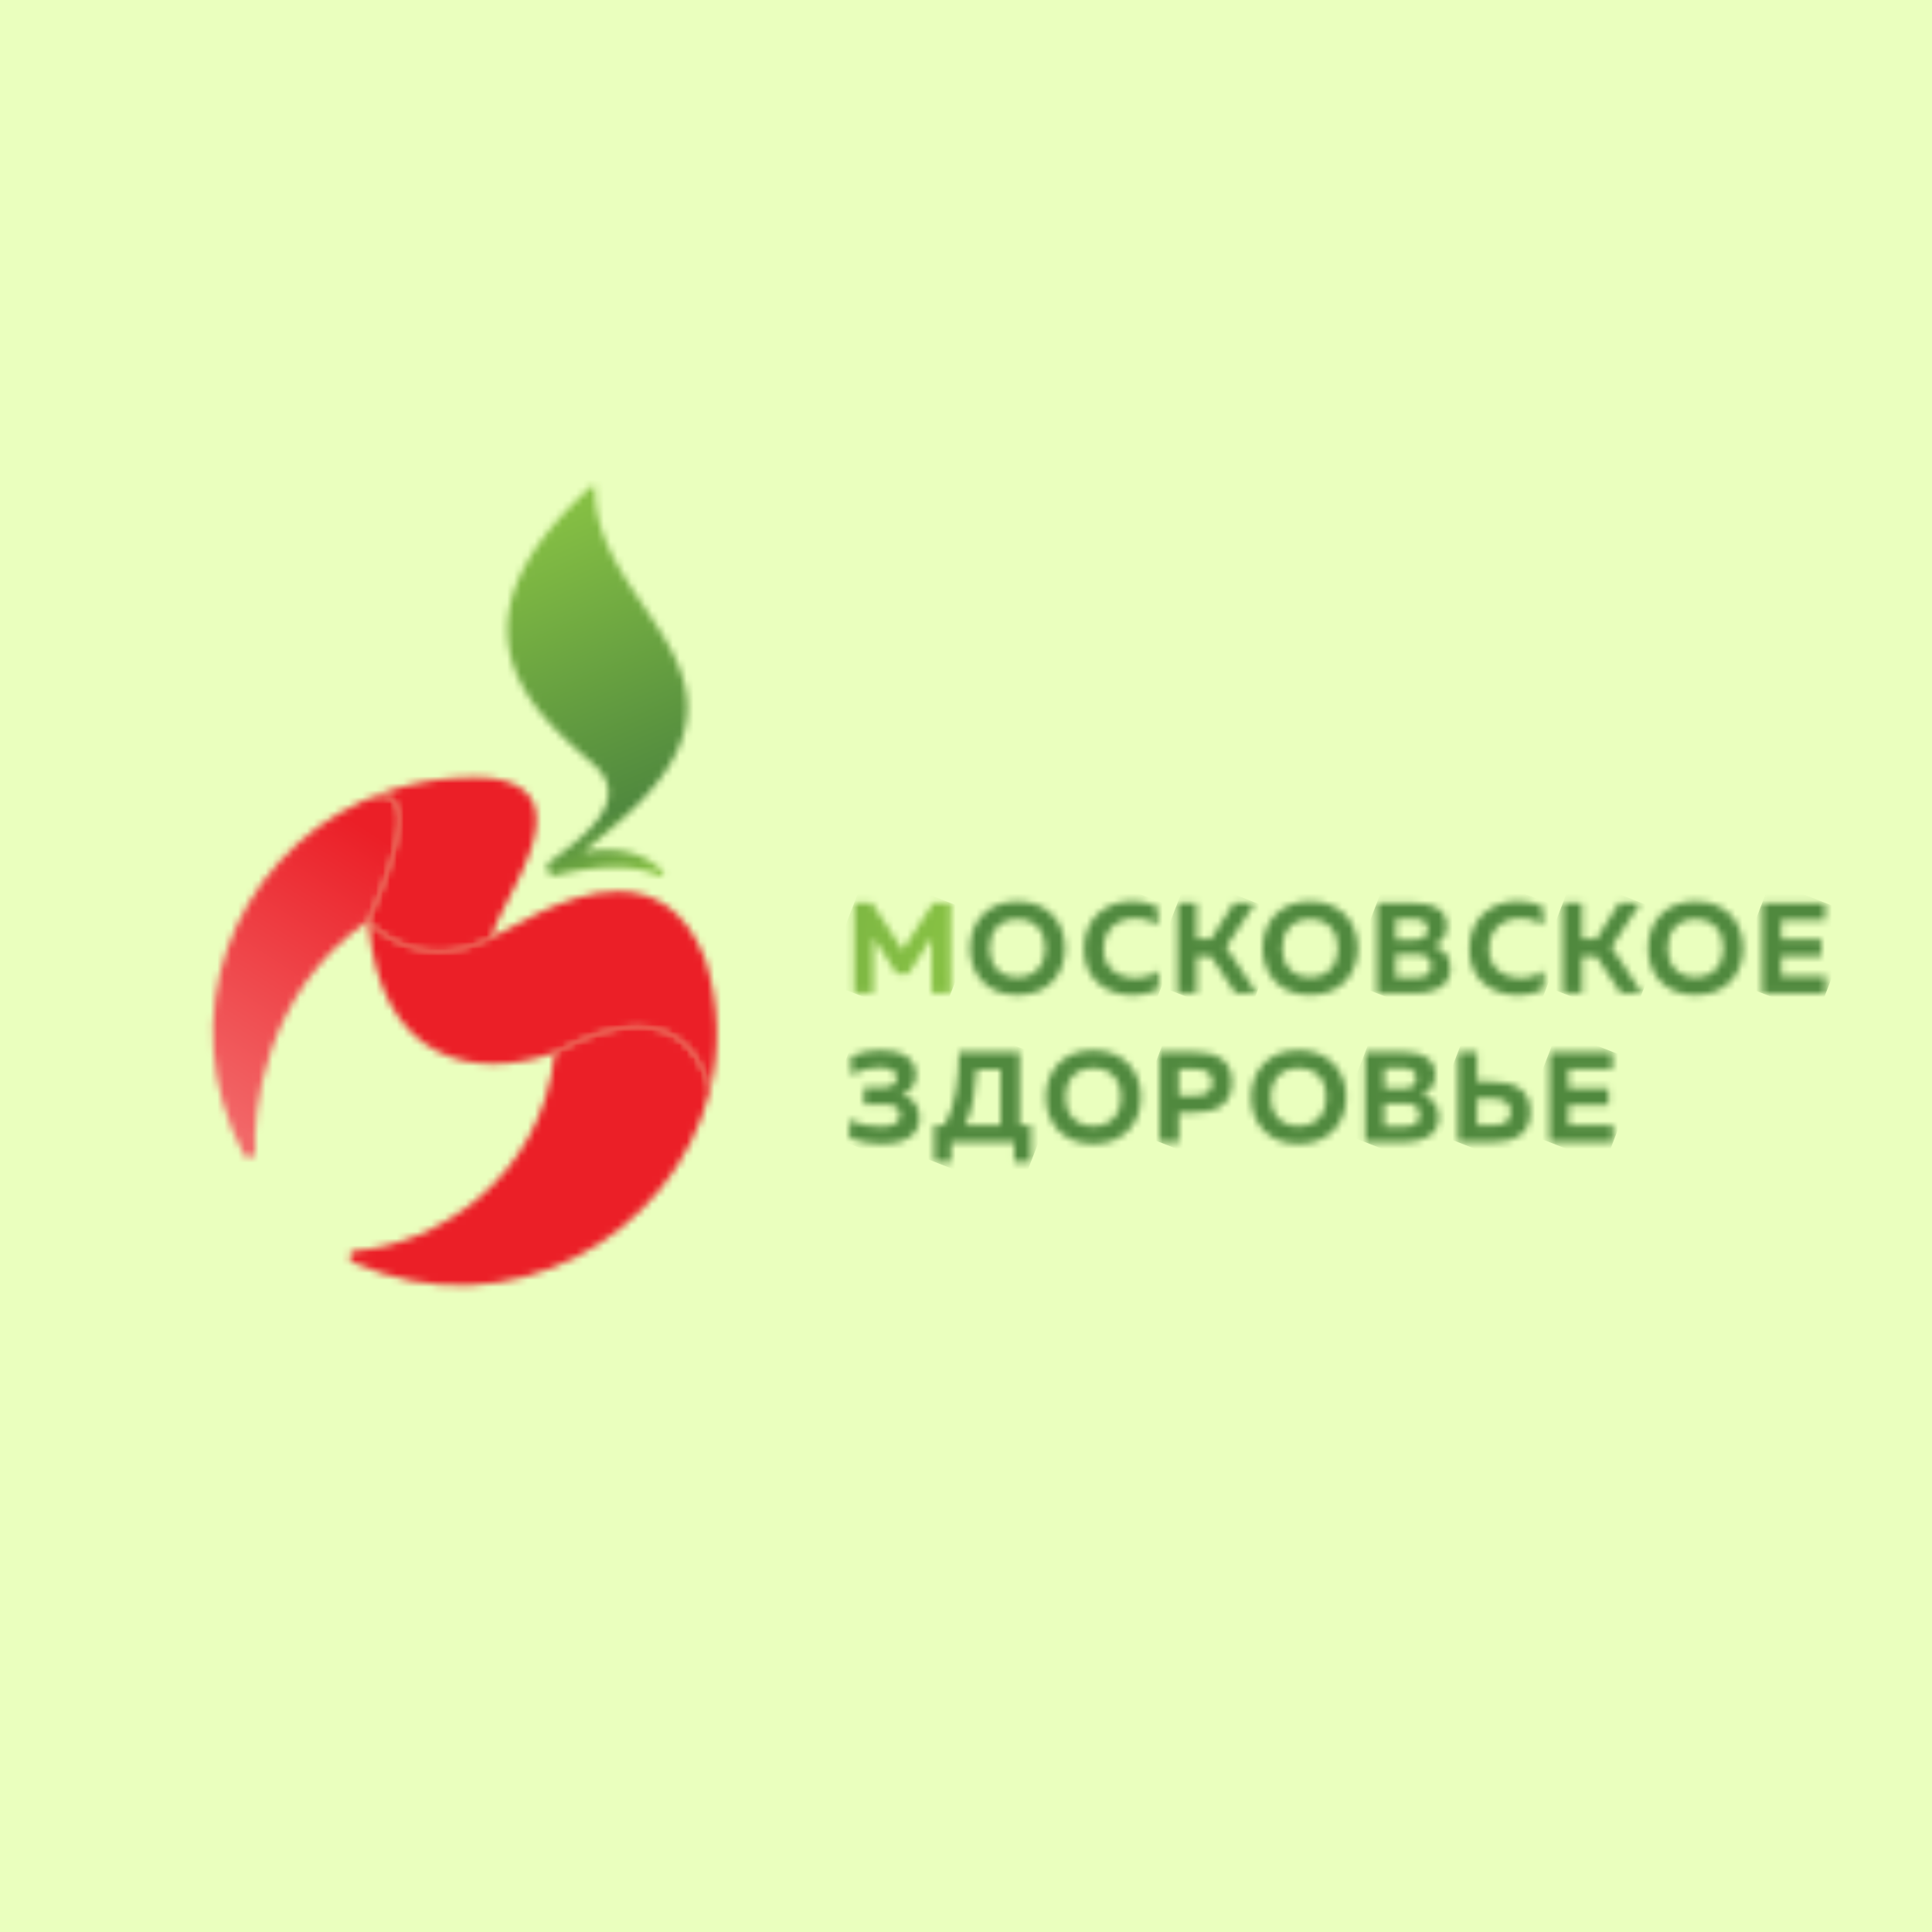 <svg width="280" height="280" fill="none" xmlns="http://www.w3.org/2000/svg"><path fill="#EAFFBE" d="M0 0h280v280H0z"/><mask id="mask0_311_4949" style="mask-type:luminance" maskUnits="userSpaceOnUse" x="123" y="130" width="15" height="14"><path d="M135.229 130.89l-4.423 6.789-4.444-6.789h-2.57v13.062h2.776v-8.061l3.421 5.263h1.614l3.42-5.243v8.041h2.776V130.89h-2.57z" fill="#fff"/></mask><g mask="url(#mask0_311_4949)"><path d="M125.632 126.113l-6.221 16.117 16.545 6.489 6.221-16.117-16.545-6.489z" fill="url(#paint0_radial_311_4949)"/></g><mask id="mask1_311_4949" style="mask-type:luminance" maskUnits="userSpaceOnUse" x="140" y="130" width="15" height="15"><path d="M143.405 137.424c0-2.296 1.355-4.198 4.052-4.198 2.696 0 4.038 1.902 4.038 4.198 0 2.297-1.355 4.198-4.038 4.198-2.684 0-4.052-1.901-4.052-4.198zm-2.829 0c0 3.542 2.298 6.789 6.887 6.789 4.59 0 6.888-3.247 6.888-6.789s-2.298-6.789-6.888-6.789c-4.589 0-6.887 3.247-6.887 6.789z" fill="#fff"/></mask><g mask="url(#mask1_311_4949)"><path d="M142.382 125.937l-6.362 16.486 16.514 6.477 6.363-16.486-16.515-6.477z" fill="url(#paint1_radial_311_4949)"/></g><mask id="mask2_311_4949" style="mask-type:luminance" maskUnits="userSpaceOnUse" x="157" y="130" width="11" height="15"><path d="M157.12 137.572c0 4.552 3.534 6.641 6.994 6.641a8.657 8.657 0 003.759-.837v-2.745c-.777.71-1.999 1.085-3.334 1.085-2.258 0-4.59-1.265-4.57-4.144 0-3.154 2.298-4.46 4.57-4.46 1.202 0 2.404.375 3.241 1.025v-2.672c-1.109-.555-2.404-.837-3.699-.837-3.461 0-6.941 2.163-6.961 6.944z" fill="#fff"/></mask><g mask="url(#mask2_311_4949)"><path d="M158.53 126.955l-5.968 15.462 13.89 5.448 5.967-15.462-13.889-5.448z" fill="url(#paint2_radial_311_4949)"/></g><mask id="mask3_311_4949" style="mask-type:luminance" maskUnits="userSpaceOnUse" x="170" y="130" width="13" height="14"><path d="M178.792 130.89l-3.274 5.189h-2.092v-5.189h-2.777v13.062h2.777v-5.336h2.092l3.533 5.336h3.075l-4.443-6.702 4.204-6.36h-3.095z" fill="#fff"/></mask><g mask="url(#mask3_311_4949)"><path d="M172.155 126.976l-5.886 15.25 14.342 5.625 5.886-15.25-14.342-5.625z" fill="url(#paint3_radial_311_4949)"/></g><mask id="mask4_311_4949" style="mask-type:luminance" maskUnits="userSpaceOnUse" x="182" y="130" width="15" height="15"><path d="M185.826 137.418c0-2.297 1.348-4.198 4.051-4.198 2.703 0 4.032 1.901 4.032 4.198 0 2.296-1.349 4.198-4.032 4.198s-4.051-1.902-4.051-4.198zm-2.83 0c0 3.548 2.298 6.789 6.888 6.789 4.589 0 6.887-3.248 6.887-6.789 0-3.542-2.298-6.79-6.887-6.79-4.59 0-6.888 3.248-6.888 6.79z" fill="#fff"/></mask><g mask="url(#mask4_311_4949)"><path d="M184.796 125.935l-6.363 16.485 16.515 6.478 6.362-16.486-16.514-6.477z" fill="url(#paint4_radial_311_4949)"/></g><mask id="mask5_311_4949" style="mask-type:luminance" maskUnits="userSpaceOnUse" x="199" y="130" width="12" height="14"><path d="M202.297 138.315h2.923c1.109 0 2.205.301 2.205 1.68 0 1.38-1.109 1.681-2.351 1.681h-2.777v-3.361zm.02-5.129h2.644c1.222 0 1.959.469 1.959 1.493 0 1.025-.757 1.493-1.813 1.493h-2.796v-2.986h.006zm-2.776-2.296v13.062h5.572c2.259 0 5.088-.689 5.088-3.655 0-1.922-1.202-2.873-2.477-3.248 1.149-.388 1.959-1.325 1.959-2.852 0-2.236-1.72-3.301-4.477-3.301h-5.665v-.006z" fill="#fff"/></mask><g mask="url(#mask5_311_4949)"><path d="M200.934 127.251l-5.78 14.975 13.636 5.348 5.78-14.975-13.636-5.348z" fill="url(#paint5_radial_311_4949)"/></g><mask id="mask6_311_4949" style="mask-type:luminance" maskUnits="userSpaceOnUse" x="212" y="130" width="12" height="15"><path d="M212.97 137.572c0 4.552 3.534 6.641 6.994 6.641a8.653 8.653 0 003.759-.837v-2.745c-.777.71-1.999 1.085-3.327 1.085-2.258 0-4.59-1.265-4.576-4.144 0-3.154 2.298-4.46 4.576-4.46 1.202 0 2.404.375 3.241 1.025v-2.672c-1.109-.555-2.404-.837-3.699-.837-3.461 0-6.941 2.163-6.961 6.944" fill="#fff"/></mask><g mask="url(#mask6_311_4949)"><path d="M214.381 126.957l-5.968 15.462 13.896 5.451 5.968-15.462-13.896-5.451z" fill="url(#paint6_radial_311_4949)"/></g><mask id="mask7_311_4949" style="mask-type:luminance" maskUnits="userSpaceOnUse" x="226" y="130" width="12" height="14"><path d="M234.649 130.89l-3.281 5.189h-2.085v-5.189h-2.777v13.062h2.777v-5.336h2.085l3.54 5.336h3.069l-4.444-6.702 4.204-6.36h-3.088z" fill="#fff"/></mask><g mask="url(#mask7_311_4949)"><path d="M228.006 126.978l-5.886 15.25 14.342 5.625 5.886-15.25-14.342-5.625z" fill="url(#paint7_radial_311_4949)"/></g><mask id="mask8_311_4949" style="mask-type:luminance" maskUnits="userSpaceOnUse" x="238" y="130" width="15" height="15"><path d="M241.676 137.418c0-2.297 1.348-4.198 4.052-4.198 2.703 0 4.031 1.901 4.031 4.198 0 2.296-1.348 4.198-4.031 4.198-2.684 0-4.052-1.902-4.052-4.198zm-2.829 0c0 3.548 2.298 6.789 6.887 6.789 4.59 0 6.888-3.248 6.888-6.789 0-3.542-2.298-6.79-6.888-6.79-4.589 0-6.887 3.248-6.887 6.79z" fill="#fff"/></mask><g mask="url(#mask8_311_4949)"><path d="M240.647 125.937l-6.363 16.485 16.515 6.478 6.362-16.486-16.514-6.477z" fill="url(#paint8_radial_311_4949)"/></g><mask id="mask9_311_4949" style="mask-type:luminance" maskUnits="userSpaceOnUse" x="255" y="130" width="10" height="14"><path d="M255.391 130.89v13.062h9.232v-2.464h-6.456v-2.912h5.792v-2.444h-5.792v-2.779h6.343v-2.463h-9.119z" fill="#fff"/></mask><g mask="url(#mask9_311_4949)"><path d="M256.594 127.737l-5.593 14.488 12.398 4.863 5.593-14.489-12.398-4.862z" fill="url(#paint9_radial_311_4949)"/></g><mask id="mask10_311_4949" style="mask-type:luminance" maskUnits="userSpaceOnUse" x="123" y="152" width="11" height="14"><path d="M123.347 153.071v2.672c1.574-.763 2.889-1.024 4.052-1.011 1.647 0 2.57.449 2.57 1.493 0 .917-.797 1.359-2.019 1.359h-2.723l-.02 2.464h2.922c1.256 0 2.331.315 2.331 1.533 0 1.346-1.348 1.694-2.756 1.694-1.368.02-2.889-.167-4.589-1.004v2.685c1.72.616 3.254.843 4.795.843 2.57 0 5.347-.897 5.347-3.809 0-1.955-1.242-2.986-2.591-3.355 1.262-.428 2.073-1.419 2.073-2.852 0-2.41-2.073-3.562-5.108-3.562-1.355 0-2.796.221-4.29.857" fill="#fff"/></mask><g mask="url(#mask10_311_4949)"><path d="M124.456 148.755l-5.886 15.25 13.363 5.242 5.886-15.25-13.363-5.242z" fill="url(#paint10_radial_311_4949)"/></g><mask id="mask11_311_4949" style="mask-type:luminance" maskUnits="userSpaceOnUse" x="135" y="152" width="15" height="17"><path d="M141.565 154.993h3.441v8.081h-5.147c1.109-2.149 1.514-5.189 1.7-8.081m-2.59-2.517c0 3.635-.392 7.592-2.053 10.598h-1.521v5.296h2.444v-2.838h9.139v2.838h2.445v-5.296h-1.648v-10.598h-8.806z" fill="#fff"/></mask><g mask="url(#mask11_311_4949)"><path d="M137.24 147.691l-7.174 18.588 17.511 6.868 7.174-18.588-17.511-6.868z" fill="url(#paint11_radial_311_4949)"/></g><mask id="mask12_311_4949" style="mask-type:luminance" maskUnits="userSpaceOnUse" x="151" y="152" width="15" height="14"><path d="M154.404 159.004c0-2.297 1.348-4.198 4.051-4.198 2.703 0 4.032 1.901 4.032 4.198 0 2.296-1.348 4.198-4.032 4.198-2.683 0-4.051-1.902-4.051-4.198zm-2.83 0c0 3.541 2.298 6.789 6.888 6.789 4.589 0 6.887-3.248 6.887-6.789 0-3.542-2.298-6.79-6.887-6.79-4.59 0-6.888 3.248-6.888 6.79z" fill="#fff"/></mask><g mask="url(#mask12_311_4949)"><path d="M153.382 147.521l-6.363 16.486 16.514 6.477 6.363-16.485-16.514-6.478z" fill="url(#paint12_radial_311_4949)"/></g><mask id="mask13_311_4949" style="mask-type:luminance" maskUnits="userSpaceOnUse" x="168" y="152" width="11" height="14"><path d="M170.842 154.939h2.238c1.428 0 2.631.375 2.631 1.922s-1.203 1.922-2.631 1.922h-2.238v-3.844zm-2.776-2.463v13.062h2.776v-4.291h2.112c3.128 0 5.593-1.011 5.593-4.386 0-3.374-2.465-4.385-5.593-4.385h-4.888z" fill="#fff"/></mask><g mask="url(#mask13_311_4949)"><path d="M169.444 148.903l-5.756 14.913 13.475 5.286 5.756-14.913-13.475-5.286z" fill="url(#paint13_radial_311_4949)"/></g><mask id="mask14_311_4949" style="mask-type:luminance" maskUnits="userSpaceOnUse" x="181" y="152" width="15" height="14"><path d="M184.152 159.004c0-2.297 1.348-4.198 4.052-4.198 2.703 0 4.031 1.901 4.031 4.198 0 2.296-1.348 4.198-4.031 4.198-2.684 0-4.052-1.902-4.052-4.198zm-2.829 0c0 3.541 2.298 6.789 6.887 6.789 4.59 0 6.888-3.248 6.888-6.789 0-3.542-2.292-6.79-6.888-6.79s-6.887 3.248-6.887 6.79z" fill="#fff"/></mask><g mask="url(#mask14_311_4949)"><path d="M183.124 147.52l-6.363 16.486 16.514 6.477 6.363-16.486-16.514-6.477z" fill="url(#paint14_radial_311_4949)"/></g><mask id="mask15_311_4949" style="mask-type:luminance" maskUnits="userSpaceOnUse" x="197" y="152" width="12" height="14"><path d="M200.623 159.901h2.923c1.109 0 2.205.301 2.205 1.68 0 1.38-1.109 1.681-2.351 1.681h-2.777v-3.361zm.02-5.129h2.65c1.223 0 1.96.469 1.96 1.493 0 1.025-.757 1.493-1.813 1.493h-2.797v-2.986zm-2.776-2.296v13.062h5.573c2.258 0 5.087-.689 5.087-3.655 0-1.922-1.202-2.873-2.477-3.248 1.149-.388 1.959-1.325 1.959-2.852 0-2.236-1.72-3.301-4.476-3.301h-5.666v-.006z" fill="#fff"/></mask><g mask="url(#mask15_311_4949)"><path d="M199.261 148.842l-5.78 14.976 13.636 5.348 5.78-14.975-13.636-5.349z" fill="url(#paint15_radial_311_4949)"/></g><mask id="mask16_311_4949" style="mask-type:luminance" maskUnits="userSpaceOnUse" x="211" y="152" width="11" height="14"><path d="M214.08 159.231h2.238c1.428 0 2.63.389 2.63 1.922s-1.202 1.921-2.63 1.921h-2.238v-3.843zm-2.777-6.755v13.062h4.889c3.128 0 5.592-1.004 5.592-4.385s-2.464-4.366-5.592-4.386h-2.112v-4.291h-2.777z" fill="#fff"/></mask><g mask="url(#mask16_311_4949)"><path d="M212.676 148.903l-5.756 14.913 13.475 5.286 5.756-14.913-13.475-5.286z" fill="url(#paint16_radial_311_4949)"/></g><mask id="mask17_311_4949" style="mask-type:luminance" maskUnits="userSpaceOnUse" x="224" y="152" width="10" height="14"><path d="M224.554 152.476v13.062h9.238v-2.464h-6.462v-2.912h5.792v-2.444h-5.792v-2.779h6.349v-2.463h-9.125z" fill="#fff"/></mask><g mask="url(#mask17_311_4949)"><path d="M225.763 149.323l-5.592 14.489 12.398 4.862 5.592-14.488-12.398-4.863z" fill="url(#paint17_radial_311_4949)"/></g><mask id="mask18_311_4949" style="mask-type:luminance" maskUnits="userSpaceOnUse" x="30" y="115" width="28" height="53"><path d="M55.336 115.37c-.724 0-1.634.221-2.763.716-.026.013-.053.02-.08.034-18.696 8.516-27.722 31.388-17.129 51.246.465.784 1.674.409 1.628-.509-.36-5.048 1.069-22.985 16.365-33.39 0 0 8.514-18.091 1.979-18.097z" fill="#fff"/></mask><g mask="url(#mask18_311_4949)"><path d="M35.57 98.395L1.003 152.802l50.084 32.339 34.569-54.408L35.57 98.395z" fill="url(#paint18_linear_311_4949)"/></g><mask id="mask19_311_4949" style="mask-type:luminance" maskUnits="userSpaceOnUse" x="50" y="148" width="53" height="39"><path d="M92.324 148.793c-3.042 0-6.94 1.031-11.929 3.783-1.94 18.56-17.713 27.893-28.871 28.683-.884.007-1.203 1.259-.399 1.681 22.761 10.183 46.579-4.044 51.739-24.787-.033-.194-1.481-9.367-10.54-9.367" fill="#fff"/></mask><g mask="url(#mask19_311_4949)"><path d="M102.589 144.906l-55.474 4.116 3.502 47.97 55.475-4.116-3.503-47.97z" fill="url(#paint19_linear_311_4949)"/></g><mask id="mask20_311_4949" style="mask-type:luminance" maskUnits="userSpaceOnUse" x="53" y="129" width="51" height="30"><path d="M89.547 129.182c-7.956 0-16.358 6.06-18.224 6.609-10.913 5.791-17.966-2.324-17.966-2.324 1.667 20.22 15.07 23.287 27.038 19.109 19.852-10.947 22.429 5.323 22.469 5.577 1.488-5.985 1.428-12.507-.664-19.142-2.922-7.479-7.698-9.829-12.653-9.829z" fill="#fff"/></mask><g mask="url(#mask20_311_4949)"><path d="M74.64 103.847l-35.447 42.226 43.885 37.439 35.448-42.227-43.885-37.438z" fill="url(#paint20_linear_311_4949)"/></g><mask id="mask21_311_4949" style="mask-type:luminance" maskUnits="userSpaceOnUse" x="52" y="112" width="26" height="26"><path d="M52.58 116.086c11.29-4.941.783 17.381.783 17.381s7.054 8.115 17.966 2.324c.957-5.142 14.227-21.252-.425-23.039a42.627 42.627 0 00-2.245-.061c-5.878 0-11.29 1.226-16.073 3.395" fill="#fff"/></mask><g mask="url(#mask21_311_4949)"><path d="M52.646 109.68l-1.396 31.846 34.238 1.525 1.396-31.845-34.238-1.526z" fill="url(#paint21_linear_311_4949)"/></g><mask id="mask22_311_4949" style="mask-type:luminance" maskUnits="userSpaceOnUse" x="73" y="70" width="27" height="58"><path d="M85.735 70.49c-23.611 21.191-6.9 33.913.299 40.3 6.163 5.47-2.59 11.288-6.29 14.087a1.118 1.118 0 00.014 1.794l.02.014c.219.161.491.228.75.201 0 0 9.358-2.672 15.037.08.425.208.797-.341.465-.676-3.38-3.462-8.103-3.422-11.557-2.745l3.208-2.685c27.922-22.69-1.96-31.67-1.434-50.363h-.519l.007-.007z" fill="#fff"/></mask><g mask="url(#mask22_311_4949)"><path d="M107.352 51.003L41.806 79.254l28.592 67.412 65.546-28.252-28.592-67.411z" fill="url(#paint22_linear_311_4949)"/></g><defs><radialGradient id="paint0_radial_311_4949" cx="0" cy="0" r="1" gradientUnits="userSpaceOnUse" gradientTransform="matrix(90.228 35.389 -35.599 90.763 144.04 136.378)"><stop stop-color="#8BC544"/><stop offset="1" stop-color="#50893E"/></radialGradient><radialGradient id="paint1_radial_311_4949" cx="0" cy="0" r="1" gradientUnits="userSpaceOnUse" gradientTransform="matrix(90.228 35.389 -35.599 90.763 -9256.04 18621)"><stop stop-color="#8BC544"/><stop offset="1" stop-color="#50893E"/></radialGradient><radialGradient id="paint2_radial_311_4949" cx="0" cy="0" r="1" gradientUnits="userSpaceOnUse" gradientTransform="matrix(45.114 17.695 -17.8 45.382 -9256.04 18621)"><stop stop-color="#8BC544"/><stop offset="1" stop-color="#50893E"/></radialGradient><radialGradient id="paint3_radial_311_4949" cx="0" cy="0" r="1" gradientUnits="userSpaceOnUse" gradientTransform="matrix(45.114 17.695 -17.8 45.382 -9256.04 18621)"><stop stop-color="#8BC544"/><stop offset="1" stop-color="#50893E"/></radialGradient><radialGradient id="paint4_radial_311_4949" cx="0" cy="0" r="1" gradientUnits="userSpaceOnUse" gradientTransform="matrix(45.114 17.695 -17.8 45.381 -9256.04 18621)"><stop stop-color="#8BC544"/><stop offset="1" stop-color="#50893E"/></radialGradient><radialGradient id="paint5_radial_311_4949" cx="0" cy="0" r="1" gradientUnits="userSpaceOnUse" gradientTransform="matrix(45.114 17.695 -17.8 45.382 -9256.05 18621)"><stop stop-color="#8BC544"/><stop offset="1" stop-color="#50893E"/></radialGradient><radialGradient id="paint6_radial_311_4949" cx="0" cy="0" r="1" gradientUnits="userSpaceOnUse" gradientTransform="matrix(45.114 17.695 -17.8 45.382 -9256.05 18621)"><stop stop-color="#8BC544"/><stop offset="1" stop-color="#50893E"/></radialGradient><radialGradient id="paint7_radial_311_4949" cx="0" cy="0" r="1" gradientUnits="userSpaceOnUse" gradientTransform="matrix(45.114 17.695 -17.8 45.382 -9256.05 18621)"><stop stop-color="#8BC544"/><stop offset="1" stop-color="#50893E"/></radialGradient><radialGradient id="paint8_radial_311_4949" cx="0" cy="0" r="1" gradientUnits="userSpaceOnUse" gradientTransform="matrix(45.114 17.695 -17.8 45.381 -9256.04 18621)"><stop stop-color="#8BC544"/><stop offset="1" stop-color="#50893E"/></radialGradient><radialGradient id="paint9_radial_311_4949" cx="0" cy="0" r="1" gradientUnits="userSpaceOnUse" gradientTransform="matrix(45.114 17.695 -17.8 45.382 -9256.05 18621)"><stop stop-color="#8BC544"/><stop offset="1" stop-color="#50893E"/></radialGradient><radialGradient id="paint10_radial_311_4949" cx="0" cy="0" r="1" gradientUnits="userSpaceOnUse" gradientTransform="matrix(45.114 17.695 -17.8 45.382 -9256.04 18621)"><stop stop-color="#8BC544"/><stop offset="1" stop-color="#50893E"/></radialGradient><radialGradient id="paint11_radial_311_4949" cx="0" cy="0" r="1" gradientUnits="userSpaceOnUse" gradientTransform="matrix(45.114 17.695 -17.8 45.382 -9256.04 18621)"><stop stop-color="#8BC544"/><stop offset="1" stop-color="#50893E"/></radialGradient><radialGradient id="paint12_radial_311_4949" cx="0" cy="0" r="1" gradientUnits="userSpaceOnUse" gradientTransform="matrix(90.228 35.389 -35.599 90.763 -9256.05 18621)"><stop stop-color="#8BC544"/><stop offset="1" stop-color="#50893E"/></radialGradient><radialGradient id="paint13_radial_311_4949" cx="0" cy="0" r="1" gradientUnits="userSpaceOnUse" gradientTransform="matrix(45.114 17.695 -17.8 45.382 -9256.04 18621)"><stop stop-color="#8BC544"/><stop offset="1" stop-color="#50893E"/></radialGradient><radialGradient id="paint14_radial_311_4949" cx="0" cy="0" r="1" gradientUnits="userSpaceOnUse" gradientTransform="matrix(45.114 17.695 -17.8 45.382 -9256.05 18621)"><stop stop-color="#8BC544"/><stop offset="1" stop-color="#50893E"/></radialGradient><radialGradient id="paint15_radial_311_4949" cx="0" cy="0" r="1" gradientUnits="userSpaceOnUse" gradientTransform="matrix(45.114 17.695 -17.8 45.382 -9256.05 18621)"><stop stop-color="#8BC544"/><stop offset="1" stop-color="#50893E"/></radialGradient><radialGradient id="paint16_radial_311_4949" cx="0" cy="0" r="1" gradientUnits="userSpaceOnUse" gradientTransform="matrix(45.114 17.695 -17.8 45.382 -9256.05 18621)"><stop stop-color="#8BC544"/><stop offset="1" stop-color="#50893E"/></radialGradient><radialGradient id="paint17_radial_311_4949" cx="0" cy="0" r="1" gradientUnits="userSpaceOnUse" gradientTransform="matrix(45.114 17.695 -17.8 45.382 -9256.05 18621)"><stop stop-color="#8BC544"/><stop offset="1" stop-color="#50893E"/></radialGradient><linearGradient id="paint18_linear_311_4949" x1="31.584" y1="161.518" x2="56.809" y2="122.451" gradientUnits="userSpaceOnUse"><stop stop-color="#F26667"/><stop offset="1" stop-color="#EB1F27"/></linearGradient><linearGradient id="paint19_linear_311_4949" x1="153.201" y1="1207.98" x2="149.809" y2="1162.28" gradientUnits="userSpaceOnUse"><stop stop-color="#F26667"/><stop offset="1" stop-color="#EB1F27"/></linearGradient><linearGradient id="paint20_linear_311_4949" x1="695.967" y1="670.692" x2="668.478" y2="647.615" gradientUnits="userSpaceOnUse"><stop stop-color="#F26667"/><stop offset="1" stop-color="#EB1F27"/></linearGradient><linearGradient id="paint21_linear_311_4949" x1="42.042" y1="750.966" x2="43.264" y2="723.542" gradientUnits="userSpaceOnUse"><stop stop-color="#F26667"/><stop offset="1" stop-color="#EB1F27"/></linearGradient><linearGradient id="paint22_linear_311_4949" x1="77.018" y1="70.932" x2="101.51" y2="127.754" gradientUnits="userSpaceOnUse"><stop stop-color="#8BC544"/><stop offset=".77" stop-color="#50893E"/><stop offset=".95" stop-color="#8BC544"/><stop offset="1" stop-color="#8BC544"/></linearGradient></defs></svg>